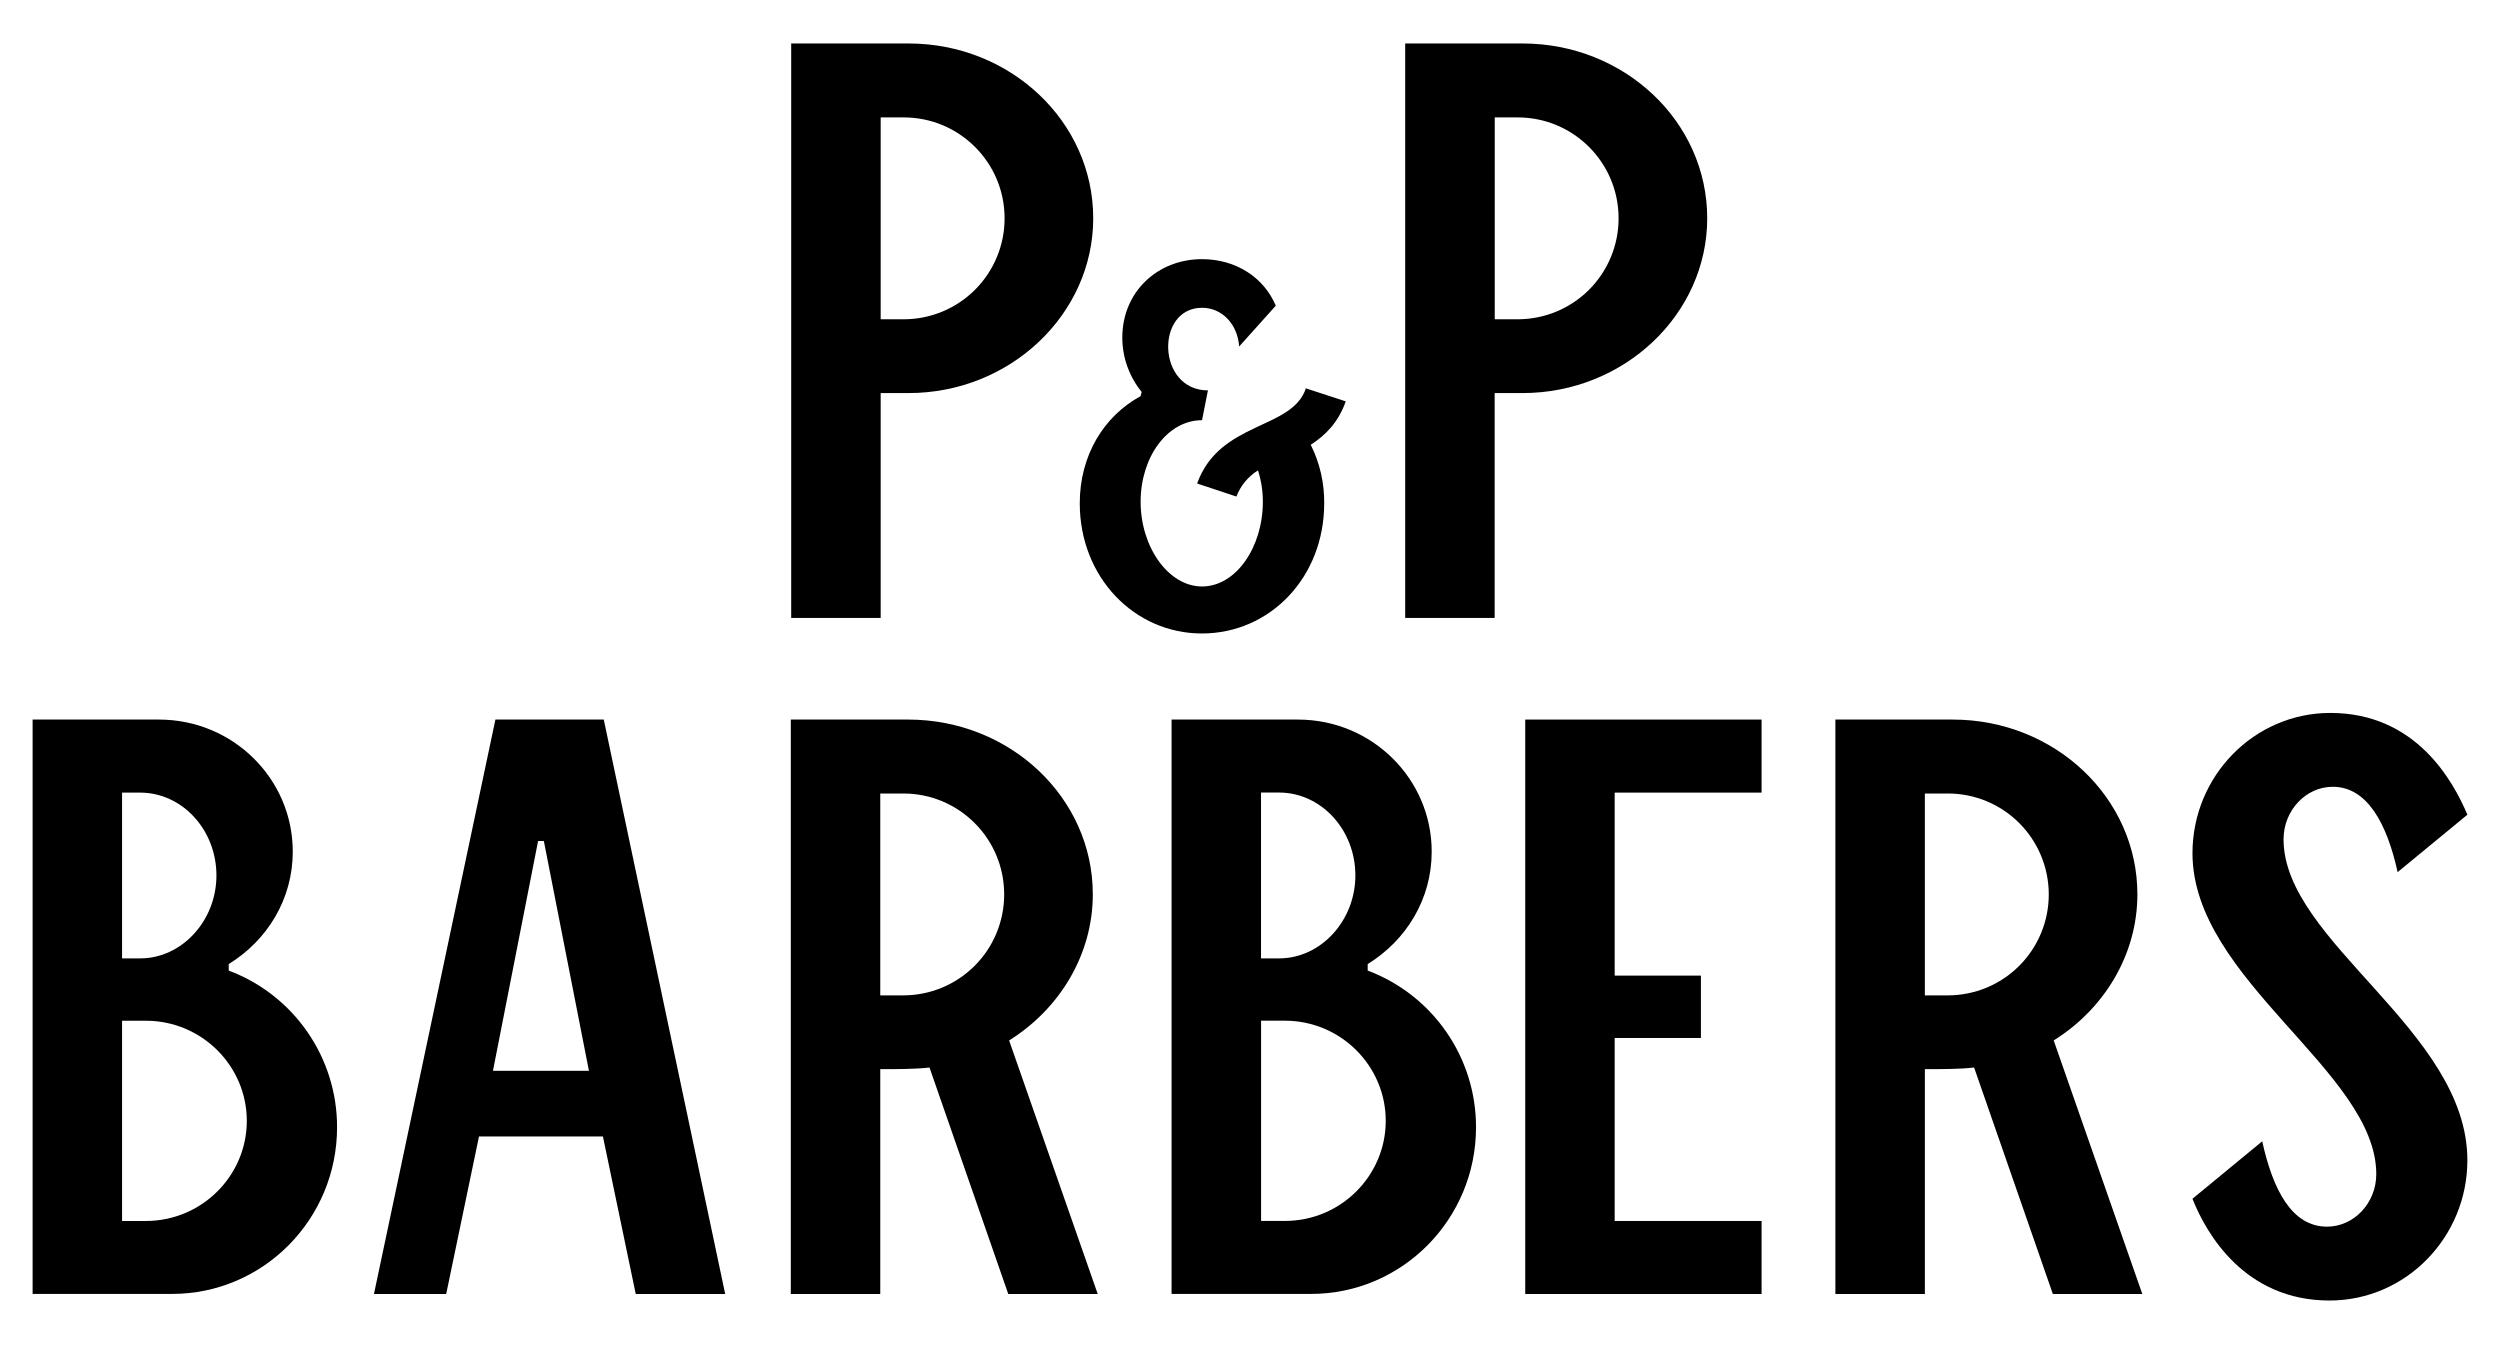 <svg width="115" height="62" viewBox="0 0 115 62" fill="none" xmlns="http://www.w3.org/2000/svg">
<path fill-rule="evenodd" clip-rule="evenodd" d="M41.794 18.081C46.471 18.081 50.288 14.455 50.288 10.04C50.288 5.587 46.475 2 41.795 2H36.395V28.424H40.511V18.081H41.794ZM41.571 5.401C44.133 5.401 46.211 7.478 46.211 10.04C46.213 11.272 45.725 12.454 44.854 13.326C43.984 14.197 42.803 14.687 41.571 14.687H40.511V5.401H41.571Z" fill="black"/>
<path d="M49.669 23.153C49.669 20.941 50.783 19.137 52.468 18.223L52.517 18.03C51.942 17.323 51.627 16.44 51.626 15.529C51.626 13.434 53.236 11.921 55.293 11.921C56.853 11.921 58.141 12.763 58.686 14.062L57.002 15.938C56.927 14.903 56.209 14.158 55.293 14.158C53.138 14.158 53.212 17.958 55.565 17.958L55.293 19.329C53.707 19.329 52.469 21.013 52.469 23.082C52.469 25.177 53.756 26.978 55.293 26.978C56.853 26.978 58.091 25.174 58.091 23.082C58.093 22.592 58.017 22.105 57.867 21.638C57.414 21.92 57.065 22.342 56.875 22.841L55.067 22.242C56.108 19.356 59.427 19.788 60.071 17.864L61.904 18.463C61.557 19.449 60.962 20.027 60.294 20.46C60.712 21.295 60.924 22.219 60.913 23.153C60.913 26.569 58.411 29.14 55.29 29.14C52.197 29.143 49.669 26.569 49.669 23.153Z" fill="black"/>
<path fill-rule="evenodd" clip-rule="evenodd" d="M70.038 18.081C74.716 18.081 78.532 14.455 78.532 10.04C78.532 5.587 74.72 2 70.037 2H64.639V28.424H68.754V18.081H70.038ZM69.815 5.401C72.378 5.401 74.455 7.478 74.455 10.04C74.457 11.272 73.969 12.454 73.099 13.326C72.228 14.197 71.047 14.687 69.815 14.687H68.758V5.401H69.815Z" fill="black"/>
<path fill-rule="evenodd" clip-rule="evenodd" d="M13.467 39.175C13.467 41.365 12.296 43.252 10.522 44.347V44.647C13.525 45.775 15.511 48.649 15.505 51.856C15.505 56.085 12.108 59.52 7.917 59.52H1.5V33.1H7.313C10.711 33.1 13.467 35.818 13.467 39.175ZM9.956 40.272C9.956 38.158 8.37 36.46 6.445 36.46H5.615V44.086H6.445C8.37 44.086 9.956 42.349 9.956 40.272ZM6.713 46.954C9.276 46.954 11.353 49.03 11.353 51.559C11.353 54.089 9.276 56.165 6.71 56.165H5.615V46.954H6.713Z" fill="black"/>
<path fill-rule="evenodd" clip-rule="evenodd" d="M29.244 59.524H33.359L27.773 33.1H22.789L17.202 59.524H20.525L22.034 52.276H27.734L29.244 59.524ZM27.091 49.257H22.676L24.752 38.687H25.017L27.091 49.257Z" fill="black"/>
<path fill-rule="evenodd" clip-rule="evenodd" d="M46.419 47.86C48.722 46.425 50.269 43.934 50.269 41.14C50.269 36.686 46.457 33.1 41.775 33.1H36.377V59.524H40.492V49.181C41.285 49.181 42.115 49.181 42.757 49.106L46.38 59.524H50.495L46.419 47.86ZM41.553 36.501C44.115 36.501 46.192 38.578 46.192 41.14C46.194 42.373 45.706 43.555 44.834 44.427C43.963 45.299 42.781 45.788 41.549 45.787H40.492V36.501H41.553Z" fill="black"/>
<path fill-rule="evenodd" clip-rule="evenodd" d="M65.858 39.175C65.858 41.365 64.688 43.252 62.914 44.347V44.647C65.916 45.775 67.903 48.649 67.897 51.856C67.897 56.085 64.499 59.52 60.309 59.52H53.892V33.1H59.705C63.102 33.1 65.858 35.818 65.858 39.175ZM62.347 40.27C62.347 38.156 60.762 36.457 58.836 36.457H58.007V44.086H58.836C60.762 44.086 62.347 42.349 62.347 40.272V40.27ZM59.105 46.952C61.668 46.952 63.744 49.028 63.744 51.557V51.559C63.744 54.089 61.668 56.165 59.105 56.163H58.01V46.952H59.105Z" fill="black"/>
<path d="M81.033 36.46H74.275V44.878H78.242V47.747H74.275V56.165H81.033V59.524H70.161V33.1H81.033V36.46Z" fill="black"/>
<path fill-rule="evenodd" clip-rule="evenodd" d="M94.47 47.86C96.773 46.425 98.32 43.934 98.32 41.14C98.32 36.686 94.508 33.1 89.826 33.1H84.428V59.524H88.544V49.181C89.336 49.181 90.167 49.181 90.809 49.106L94.431 59.524H98.546L94.47 47.86ZM92.882 37.858C93.753 38.728 94.243 39.909 94.243 41.14C94.245 42.373 93.756 43.555 92.885 44.427C92.014 45.299 90.832 45.788 89.599 45.787H88.543V36.501H89.599C90.831 36.5 92.012 36.988 92.882 37.858Z" fill="black"/>
<path d="M100.854 39.25C100.854 35.702 103.685 32.795 107.196 32.795C111.162 32.795 112.858 35.966 113.5 37.476L110.291 40.118C109.8 37.891 108.894 36.192 107.309 36.192C106.063 36.192 105.043 37.287 105.043 38.608C105.043 43.327 113.499 47.404 113.499 53.369C113.499 56.916 110.668 59.824 107.157 59.824C103.266 59.824 101.495 56.766 100.853 55.143L104.062 52.5C104.553 54.728 105.421 56.426 107.044 56.426C108.29 56.426 109.309 55.331 109.309 54.01C109.309 49.294 100.854 45.066 100.854 39.25Z" fill="black"/>
</svg>
